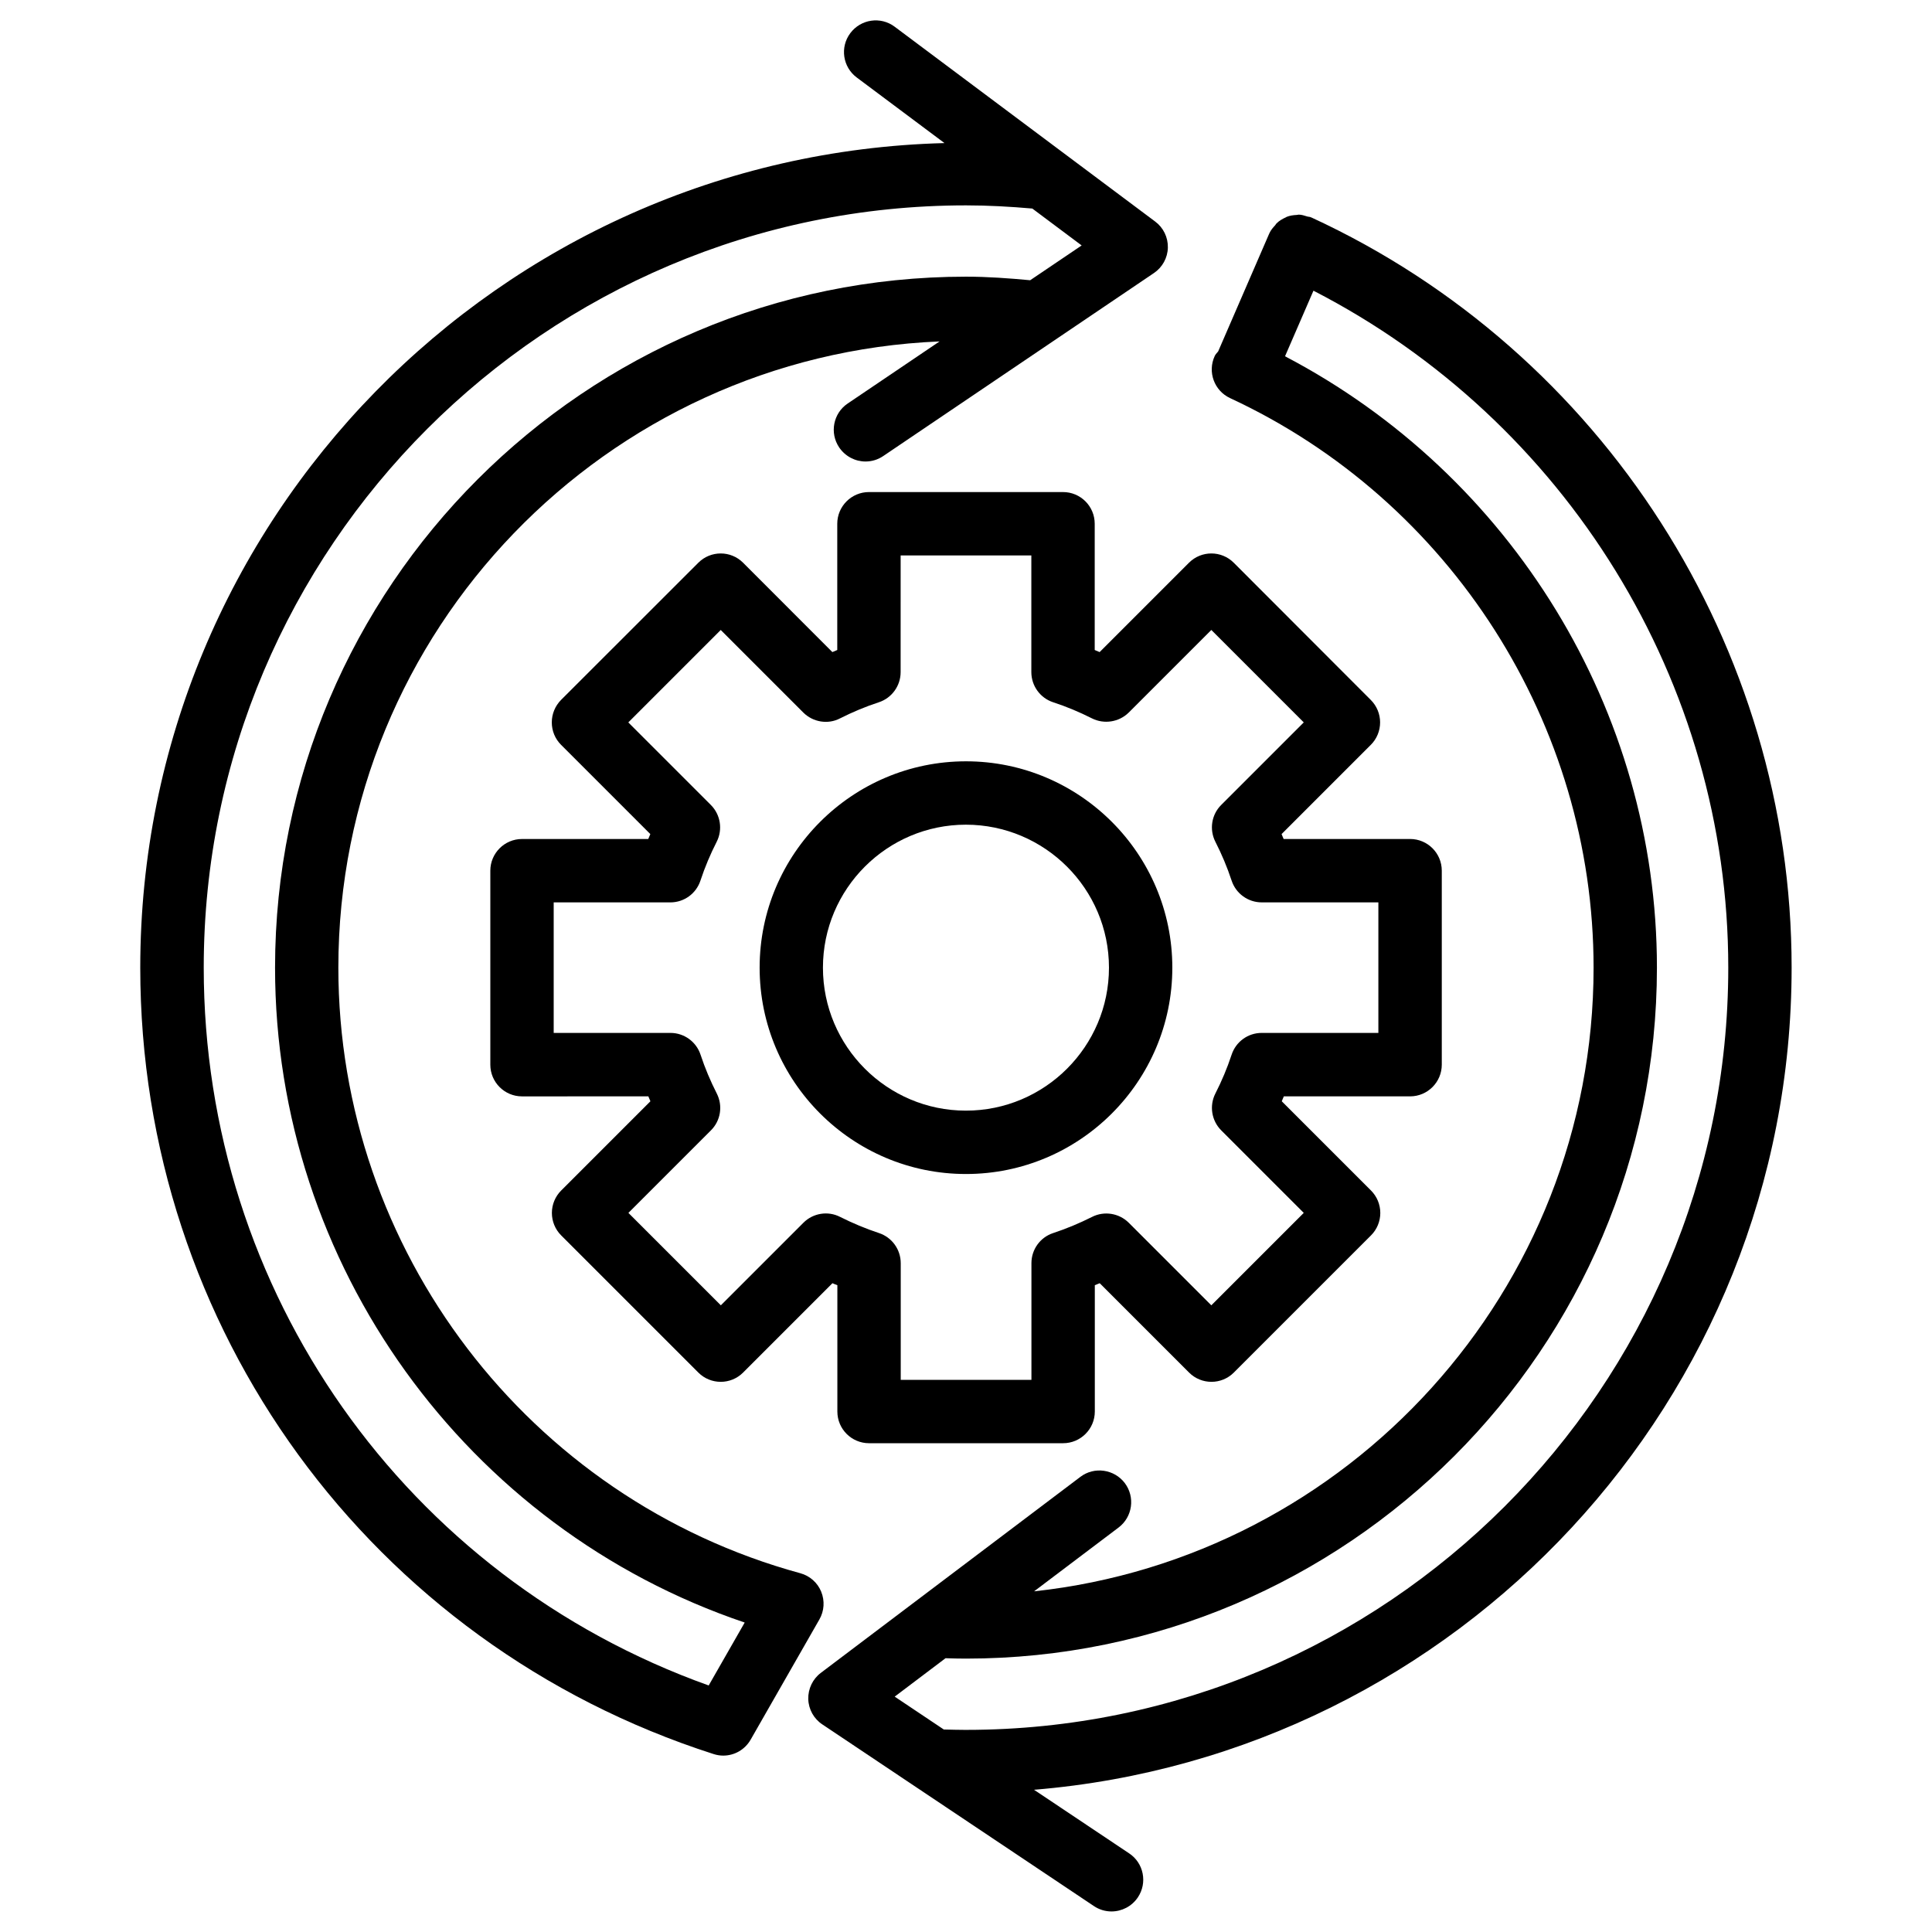 <?xml version="1.0" encoding="UTF-8"?>
<!-- Uploaded to: SVG Repo, www.svgrepo.com, Generator: SVG Repo Mixer Tools -->
<svg fill="#000000" width="800px" height="800px" version="1.1" viewBox="144 144 512 512" xmlns="http://www.w3.org/2000/svg">
 <g>
  <path d="m434.11 316.26v-33.461c0-4.641-3.758-8.398-8.398-8.398h-51.43c-4.641 0-8.398 3.777-8.398 8.398v33.461c-0.441 0.188-0.883 0.379-1.301 0.547l-23.656-23.68c-3.273-3.273-8.586-3.273-11.859 0l-36.379 36.355c-1.574 1.598-2.457 3.719-2.457 5.965 0 2.246 0.883 4.367 2.457 5.941l23.656 23.656c-0.188 0.441-0.355 0.859-0.547 1.301h-33.457c-4.641 0-8.398 3.777-8.398 8.398v51.41c0 4.641 3.758 8.398 8.398 8.398l33.48-0.004c0.188 0.441 0.355 0.859 0.547 1.301l-23.656 23.656c-1.574 1.574-2.457 3.715-2.457 5.941 0 2.227 0.883 4.367 2.457 5.941l36.359 36.359c3.273 3.273 8.586 3.273 11.859 0l23.68-23.68c0.441 0.188 0.859 0.379 1.301 0.523v33.48c0 4.641 3.758 8.398 8.398 8.398h51.43c4.641 0 8.398-3.777 8.398-8.398v-33.48c0.441-0.168 0.859-0.355 1.301-0.523l23.68 23.68c3.273 3.273 8.586 3.273 11.859 0l36.359-36.359c1.574-1.574 2.457-3.715 2.457-5.941 0-2.227-0.883-4.367-2.457-5.941l-23.656-23.656c0.188-0.441 0.355-0.859 0.547-1.301h33.461c4.641 0 8.398-3.777 8.398-8.398v-51.41c0-4.641-3.758-8.398-8.398-8.398l-33.512 0.004c-0.188-0.441-0.355-0.859-0.547-1.301l23.656-23.656c1.574-1.574 2.457-3.715 2.457-5.941 0-2.227-0.883-4.367-2.457-5.941l-36.332-36.379c-3.273-3.273-8.586-3.273-11.859 0l-23.68 23.68c-0.441-0.191-0.883-0.379-1.305-0.547zm9.008 16.582 21.895-21.895 24.496 24.496-21.875 21.875c-2.582 2.562-3.191 6.508-1.555 9.742 1.68 3.297 3.129 6.719 4.305 10.285 1.133 3.465 4.367 5.793 7.977 5.793h30.922v34.594h-30.922c-3.633 0-6.844 2.332-7.977 5.793-1.176 3.57-2.625 6.992-4.305 10.285-1.637 3.234-1.008 7.18 1.555 9.742l21.875 21.875-24.496 24.496-21.895-21.895c-2.562-2.539-6.508-3.168-9.719-1.531-3.316 1.66-6.738 3.106-10.309 4.281-3.441 1.133-5.75 4.344-5.75 7.977v30.922h-34.637v-30.922c0-3.633-2.332-6.844-5.75-7.977-3.57-1.176-6.992-2.625-10.309-4.281-3.211-1.66-7.16-1.027-9.719 1.531l-21.895 21.895-24.496-24.496 21.875-21.875c2.582-2.562 3.191-6.508 1.555-9.742-1.68-3.297-3.129-6.719-4.305-10.285-1.133-3.465-4.367-5.793-7.977-5.793l-30.949 0.004v-34.594h30.922c3.633 0 6.844-2.332 7.977-5.793 1.176-3.57 2.625-6.992 4.305-10.285 1.637-3.234 1.008-7.18-1.555-9.742l-21.875-21.875 24.496-24.496 21.895 21.895c2.582 2.562 6.551 3.191 9.719 1.531 3.297-1.66 6.719-3.106 10.266-4.262 3.465-1.133 5.793-4.367 5.793-7.996l0.004-30.926h34.637v30.922c0 3.633 2.332 6.863 5.793 7.996 3.547 1.156 6.969 2.602 10.266 4.262 3.211 1.617 7.16 1.012 9.742-1.531z"/>
  <path d="m345.31 400.44c0 30.164 24.52 54.684 54.684 54.684 30.164 0 54.684-24.539 54.684-54.684 0.004-30.145-24.535-54.684-54.68-54.684s-54.688 24.539-54.688 54.684zm92.578 0c0 20.887-17.004 37.891-37.91 37.891-20.887 0-37.891-17.004-37.891-37.891s17.004-37.891 37.891-37.891c20.906 0.023 37.91 17.004 37.91 37.891z"/>
  <path d="m491.54 201.64c-0.043-0.02-0.082 0-0.105-0.02-0.02 0-0.02-0.02-0.043-0.043-0.316-0.148-0.652-0.105-0.965-0.211-0.754-0.23-1.492-0.484-2.246-0.484-0.188 0-0.355 0.082-0.547 0.082-0.902 0.043-1.805 0.168-2.644 0.504-0.082 0.02-0.148 0.105-0.211 0.125-0.902 0.398-1.762 0.902-2.477 1.594-0.148 0.148-0.23 0.355-0.379 0.523-0.566 0.609-1.113 1.238-1.492 2.035-0.02 0.043-0.02 0.105-0.043 0.148 0 0.02-0.02 0.043-0.043 0.043l-13.52 31.195c-0.305 0.402-0.703 0.738-0.914 1.223-1.953 4.219-0.125 9.195 4.074 11.148 58.527 27.184 96.332 86.426 96.332 150.93 0 85.605-65.035 156.27-148.27 165.29l22.398-16.918c3.695-2.793 4.43-8.062 1.637-11.777-2.793-3.672-8.082-4.449-11.777-1.637l-68.77 51.934c-2.164 1.637-3.402 4.219-3.336 6.949 0.082 2.707 1.469 5.227 3.738 6.719l71.961 48.137c1.426 0.965 3.066 1.426 4.66 1.426 2.707 0 5.375-1.324 6.992-3.738 2.582-3.863 1.555-9.09-2.309-11.652l-25.211-16.855c112.22-9.238 200.77-103.34 200.77-217.9 0.012-85.062-49.949-163.11-127.27-198.78zm-91.543 400.8c-1.973 0-3.926-0.062-5.879-0.105l-13.016-8.711 13.477-10.18c1.805 0.062 3.59 0.105 5.414 0.105 100.97 0 183.11-82.164 183.11-183.13 0-68.141-38.562-130.59-98.559-162l7.535-17.383c66.922 34.449 109.93 103.7 109.93 179.38 0.008 111.42-90.637 202.02-202.02 202.02z"/>
  <path d="m361.62 565.79c-0.988-2.394-3.043-4.199-5.543-4.871-72.066-19.691-122.41-85.691-122.41-160.48 0-89.363 70.871-162.27 159.33-165.96l-24.352 16.457c-3.84 2.582-4.848 7.809-2.246 11.652 1.637 2.394 4.281 3.715 6.969 3.715 1.617 0 3.254-0.461 4.703-1.449l71.73-48.492c2.246-1.512 3.633-4.031 3.695-6.738 0.062-2.731-1.195-5.312-3.379-6.926l-69.02-51.617c-3.715-2.793-8.965-2.016-11.754 1.699-2.793 3.715-2.016 8.984 1.699 11.754l23.258 17.383c-118.02 3.066-213.13 99.82-213.13 218.53 0 95.492 61.043 179.23 151.92 208.39 0.84 0.273 1.723 0.418 2.562 0.418 2.961 0 5.75-1.555 7.285-4.242l18.199-31.824c1.305-2.262 1.473-4.969 0.484-7.383zm-29.809 24.875c-80.336-28.719-133.82-104.33-133.82-190.23 0-111.41 90.621-202.01 202.03-202.01 5.918 0 11.754 0.336 17.551 0.84l13.078 9.781-13.645 9.219c-5.606-0.523-11.254-0.945-17.004-0.945-100.97 0-183.11 82.164-183.11 183.13 0 78.719 50.652 148.6 124.46 173.54z"/>
 </g>
</svg>
